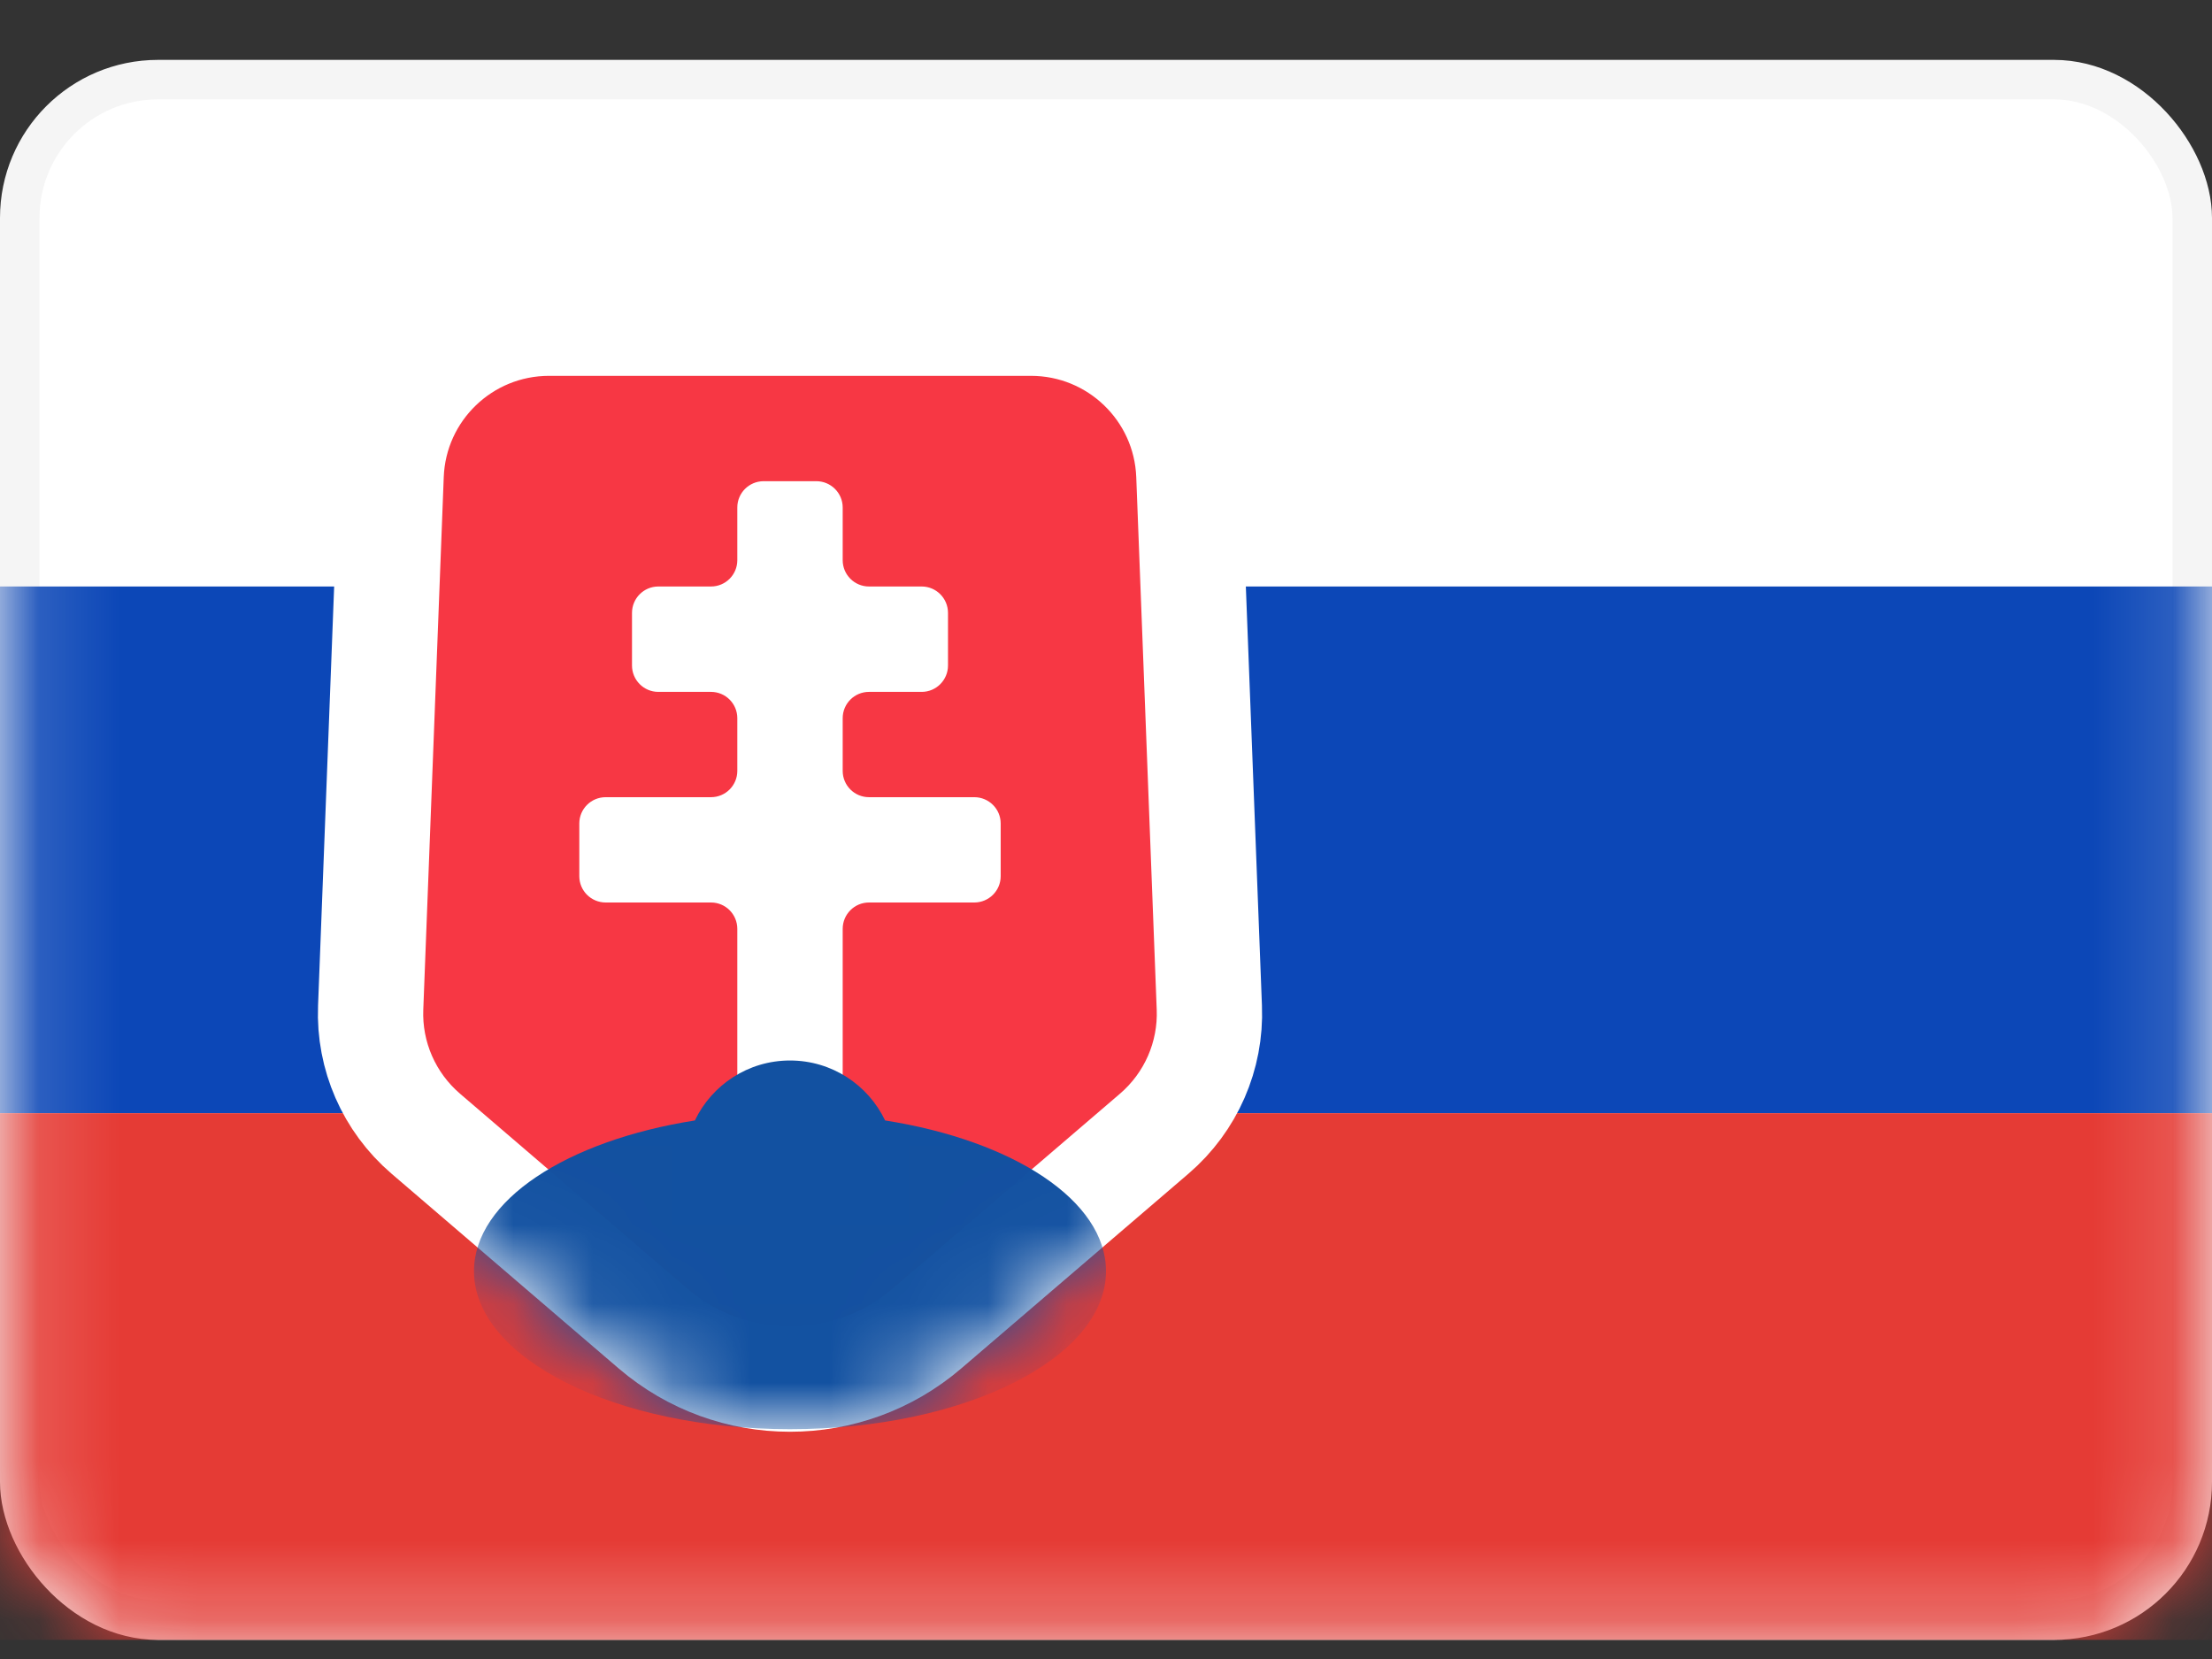 <svg width="28" height="21" viewBox="0 0 28 21" fill="none" xmlns="http://www.w3.org/2000/svg">
<rect x="0" y="0" width="28" height="21" fill="#333333" stroke="none"/>
<rect x="0.25" y="1.008" width="27.5" height="19.5" rx="1.75" fill="white" stroke="#F5F5F5" stroke-width="0.5"/>
<mask id="mask0_801_3838" style="mask-type:luminance" maskUnits="userSpaceOnUse" x="0" y="0" width="28" height="21">
<rect x="0.25" y="1.008" width="27.5" height="19.5" rx="1.75" fill="white" stroke="white" stroke-width="0.5"/>
</mask>
<g mask="url(#mask0_801_3838)">
<path fill-rule="evenodd" clip-rule="evenodd" d="M0 14.091H28V7.424H0V14.091Z" fill="#0C47B7"/>
<path fill-rule="evenodd" clip-rule="evenodd" d="M0 20.758H28V14.091H0V20.758Z" fill="#E53B35"/>
<path d="M6.95 4.091C5.875 4.091 4.992 4.94 4.951 6.014L4.692 12.755C4.668 13.365 4.925 13.952 5.389 14.35L8.264 16.815C9.263 17.671 10.737 17.671 11.735 16.815L14.611 14.35C15.075 13.952 15.332 13.365 15.308 12.755L15.049 6.014C15.008 4.94 14.125 4.091 13.05 4.091H6.95Z" fill="#F73744" stroke="white" stroke-width="1.333"/>
<mask id="mask1_801_3838" style="mask-type:luminance" maskUnits="userSpaceOnUse" x="4" y="3" width="12" height="16">
<path d="M6.95 4.091C5.875 4.091 4.992 4.94 4.951 6.014L4.692 12.755C4.668 13.365 4.925 13.952 5.389 14.35L8.264 16.815C9.263 17.671 10.737 17.671 11.735 16.815L14.611 14.35C15.075 13.952 15.332 13.365 15.308 12.755L15.049 6.014C15.008 4.94 14.125 4.091 13.05 4.091H6.95Z" fill="white" stroke="white" stroke-width="1.333"/>
</mask>
<g mask="url(#mask1_801_3838)">
<path fill-rule="evenodd" clip-rule="evenodd" d="M9.333 11.758C9.333 11.573 9.184 11.424 9 11.424H7.667C7.482 11.424 7.333 11.275 7.333 11.091V10.424C7.333 10.24 7.482 10.091 7.667 10.091H9C9.184 10.091 9.333 9.942 9.333 9.758V9.091C9.333 8.907 9.184 8.758 9 8.758H8.333C8.149 8.758 8 8.608 8 8.424V7.758C8 7.574 8.149 7.424 8.333 7.424H9C9.184 7.424 9.333 7.275 9.333 7.091V6.424C9.333 6.24 9.482 6.091 9.667 6.091H10.333C10.517 6.091 10.667 6.24 10.667 6.424V7.091C10.667 7.275 10.816 7.424 11 7.424H11.667C11.851 7.424 12 7.574 12 7.758V8.424C12 8.608 11.851 8.758 11.667 8.758H11C10.816 8.758 10.667 8.907 10.667 9.091V9.758C10.667 9.942 10.816 10.091 11 10.091H12.333C12.517 10.091 12.667 10.24 12.667 10.424V11.091C12.667 11.275 12.517 11.424 12.333 11.424H11C10.816 11.424 10.667 11.573 10.667 11.758V13.758C10.667 13.942 10.517 14.091 10.333 14.091H9.667C9.482 14.091 9.333 13.942 9.333 13.758V11.758Z" fill="white"/>
<path fill-rule="evenodd" clip-rule="evenodd" d="M11.204 14.183C10.989 13.734 10.531 13.424 10 13.424C9.469 13.424 9.011 13.734 8.796 14.183C7.175 14.438 6 15.196 6 16.091C6 17.195 7.791 18.091 10 18.091C12.209 18.091 14 17.195 14 16.091C14 15.196 12.825 14.438 11.204 14.183Z" fill="#1251A1"/>
</g>
</g>
</svg>
